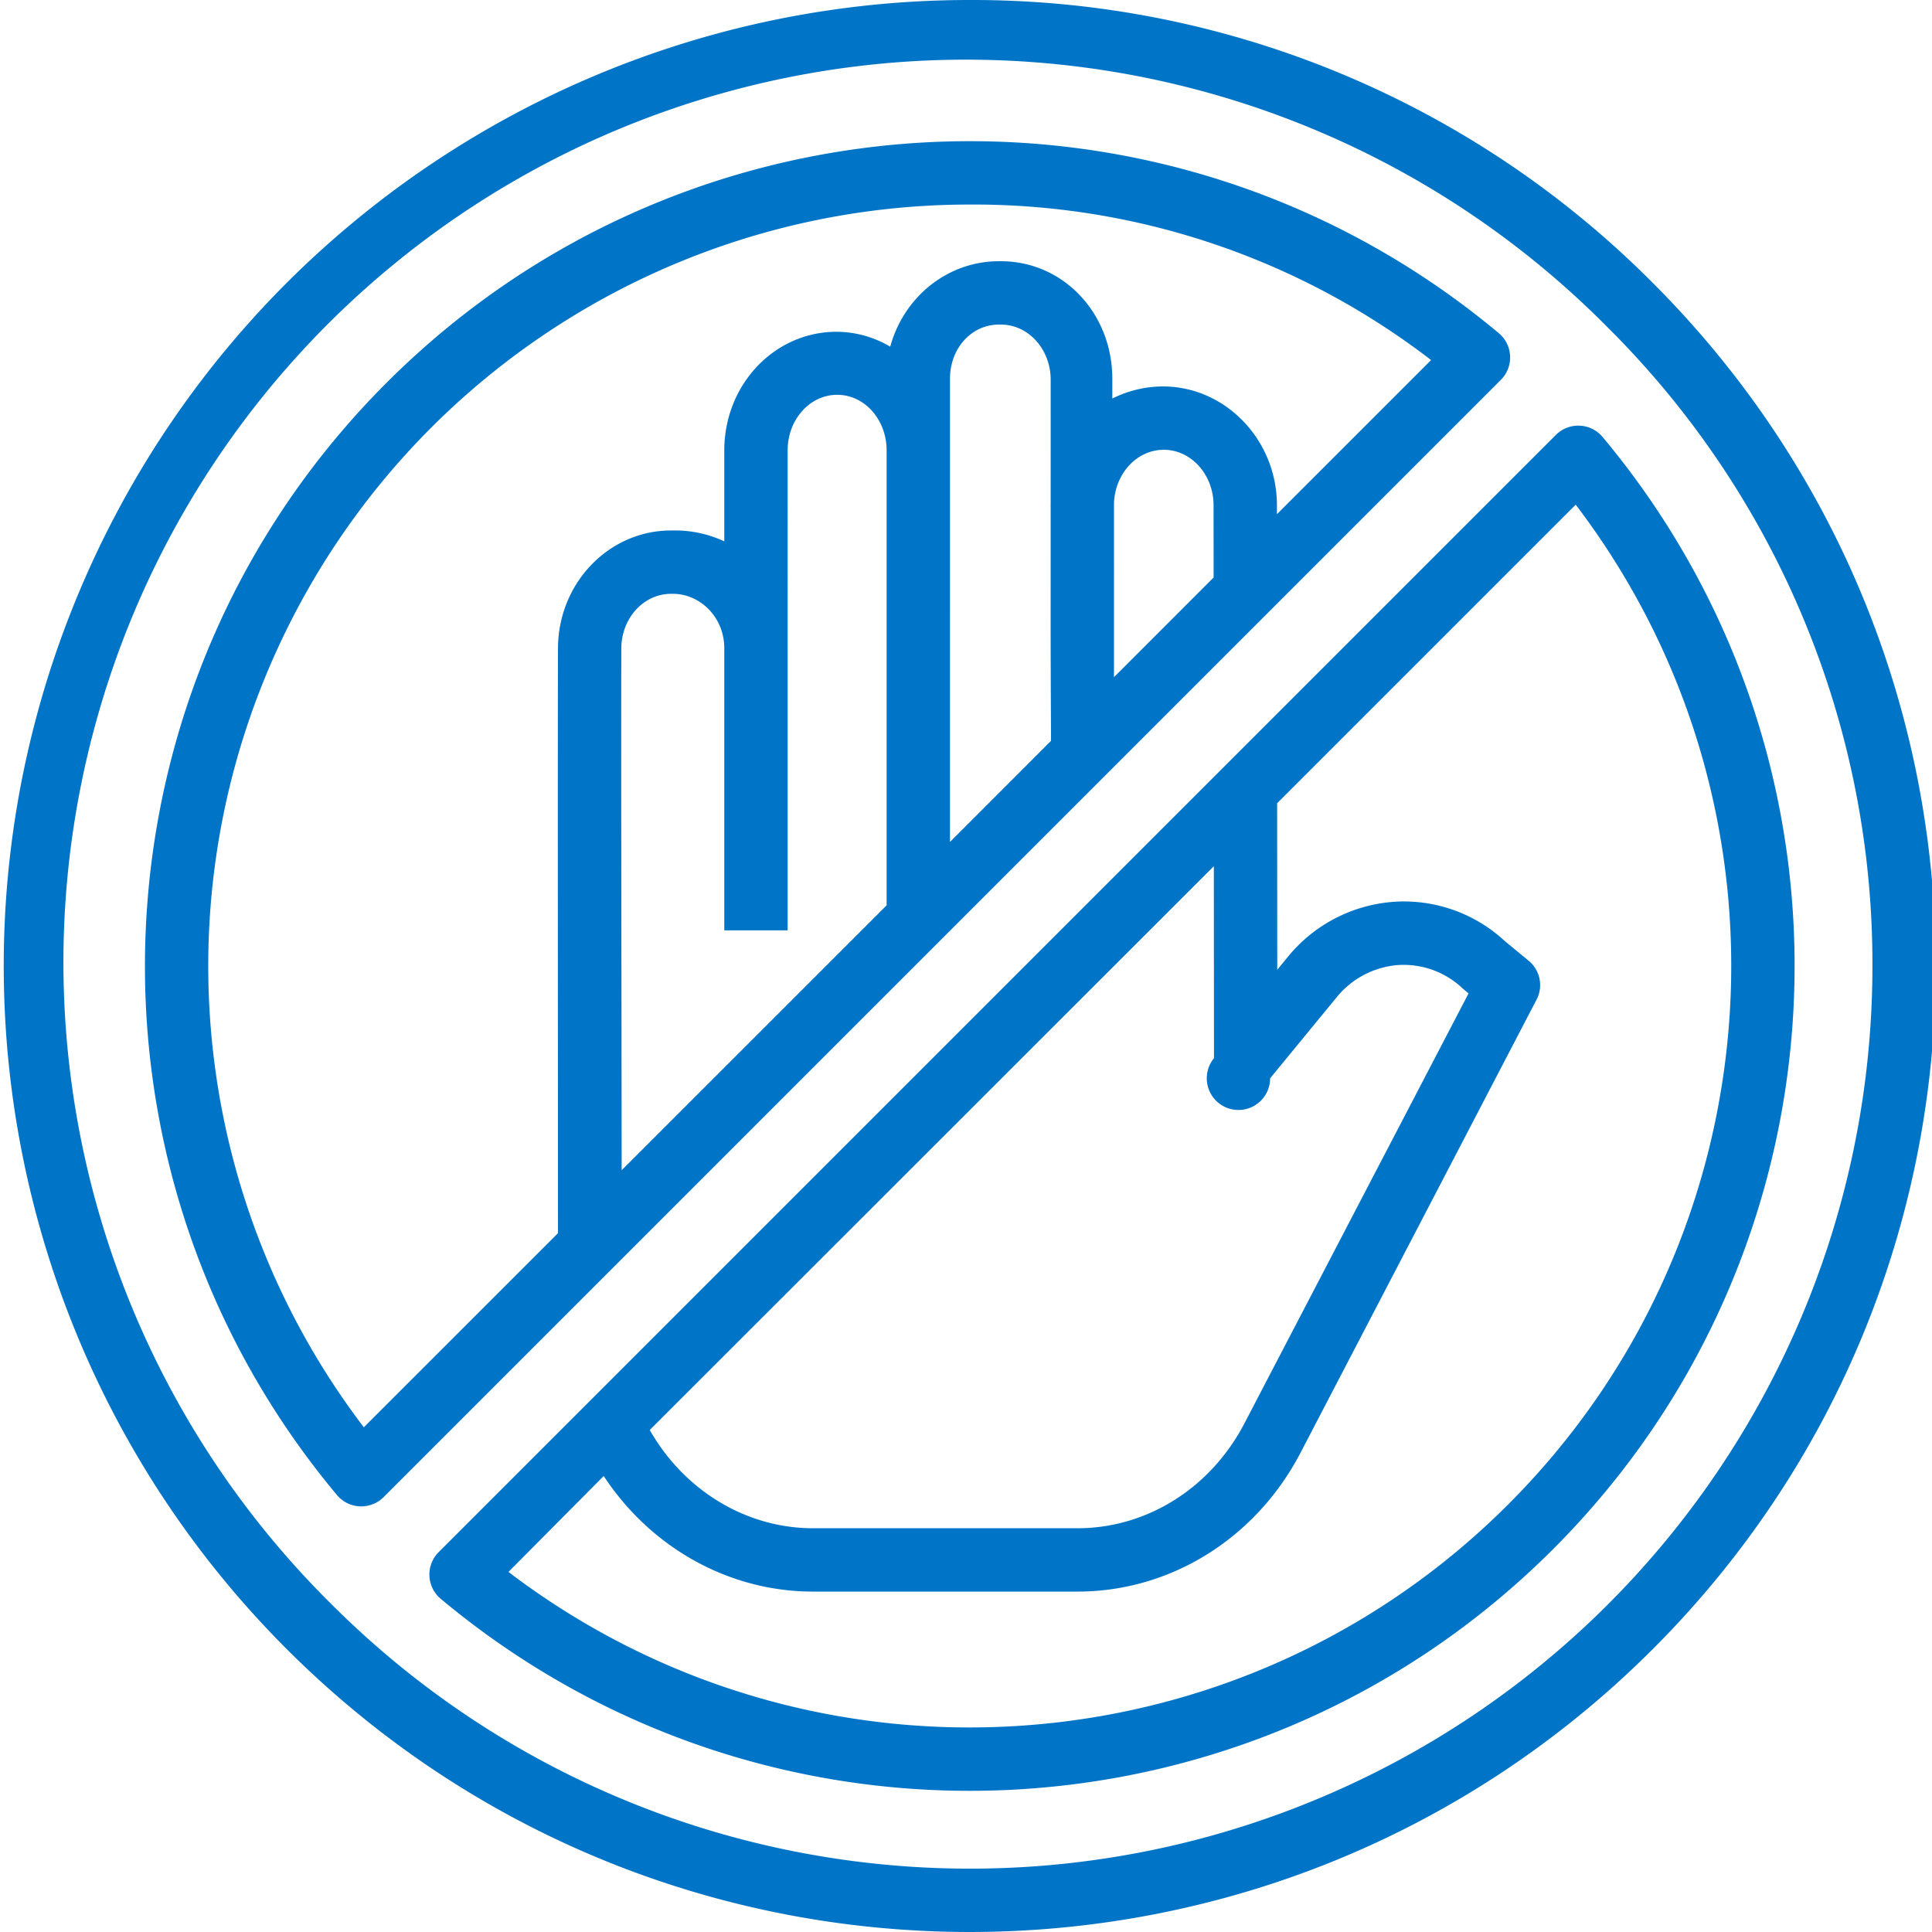 <svg xmlns="http://www.w3.org/2000/svg" height="512" viewBox="0 0 487 487.952" width="512"><path d="M244.453 0C145.773 0 56.81 59.441 19.047 150.61S2.16 346.714 71.934 416.491c95.28 95.278 249.757 95.281 345.035 0 95.277-95.277 95.277-249.754 0-345.031A242.369 242.369 0 0 0 244.453 0zM472.43 243.977c-.004 92.207-55.547 175.332-140.735 210.617s-183.242 15.781-248.441-49.418C25.109 347.699 2.195 263.48 23.204 184.469 44.213 105.453 105.93 43.739 184.94 22.73c79.016-21.011 163.23 1.903 220.711 60.047a226.473 226.473 0 0 1 66.778 161.2zm0 0" data-original="#000000" class="active-path" data-old_color="#000000" fill="#0074C7"/><path d="M398.496 107.508a7.974 7.974 0 0 0-6.008 2.336L110.316 392.012a7.998 7.998 0 0 0 .516 11.785c82.758 69.191 204.648 63.762 280.926-12.516 76.277-76.277 81.707-198.164 12.515-280.926a7.994 7.994 0 0 0-5.777-2.847zM306.13 267.262a7.999 7.999 0 1 0 14.18 5.074l16.671-20.3a22.206 22.206 0 0 1 15.645-8.302 21.658 21.658 0 0 1 16.246 5.848c.102.094.2.184.309.27l1.25 1.039-56.594 108.566c-8.566 16.461-24.723 26.52-42.16 26.52h-66.824c-16.82 0-32.493-9.477-41.23-24.809l142.472-142.39zm74.312 112.703c-68.054 68.035-175.914 75.32-252.5 17.047L152 372.789c11.914 18.125 31.66 29.188 52.852 29.188h66.82c23.426 0 45.02-13.36 56.351-35.133l59.579-114.375a7.939 7.939 0 0 0-1.989-9.809l-6.078-5.023a37.46 37.46 0 0 0-28.035-9.871 38.04 38.04 0 0 0-26.883 14.109l-2.504 3.055-.031-42.059 75.41-75.406c58.27 76.582 50.988 184.445-17.05 252.5zm0 0M380.922 89.934a8.009 8.009 0 0 0-2.848-5.778C295.313 14.97 173.426 20.398 97.152 96.676c-76.277 76.277-81.71 198.164-12.52 280.922a7.991 7.991 0 0 0 5.778 2.851c.117 0 .235.008.352.008a8.001 8.001 0 0 0 5.656-2.344L378.586 95.941a8.004 8.004 0 0 0 2.336-6.007zm-224.48 73.882c.019-7.718 5.66-13.84 12.578-13.84h.457c6.933 0 12.976 5.981 12.976 13.723v71.278h16V113.754c0-7.742 5.543-14.04 12.524-14.04 6.933 0 12.476 6.298 12.476 14.04v114.898l-66.922 66.903c-.035-46.618-.164-99.727-.09-131.739zm108.44-36.828c-.003.274-.007-.011-.007.989h.008c0 10-.004 19.918-.008 28.601 0 14.024.094 25.043.094 30.535l-25.516 25.535V95.688c0-7.743 5.442-13.711 12.375-13.711h.484c6.934 0 12.575 6.214 12.575 13.953 0 10.414 0 20.918-.004 31.058zm15.99 44.043v-14.617c0-8.848.007-18.86.007-29.351.273-7.477 5.8-13.465 12.574-13.465 6.926 0 12.567 6.293 12.574 14.027l.012 18.234zm41.16-41.164v-2.254c-.012-16.55-13.048-30.015-28.802-30.015a28.85 28.85 0 0 0-12.777 3.058v-4.98c0-16.559-12.387-29.7-28.14-29.7h-.485c-13.023 0-24.039 9.04-27.469 21.583a26.79 26.79 0 0 0-13.53-3.766c-15.759 0-28.376 13.394-28.376 29.96v22.974a29.356 29.356 0 0 0-12.976-2.75h-.457c-15.72 0-28.536 13.28-28.57 29.8-.087 35.59 0 97.157 0 146.957v.72l-49.036 49.03c-44.273-58.164-51.75-136.394-19.293-201.89C104.578 93.098 171.355 51.66 244.453 51.66a189.425 189.425 0 0 1 116.512 39.278zm0 0" data-original="#000000" class="active-path" data-old_color="#000000" fill="#0074C7"/></svg>